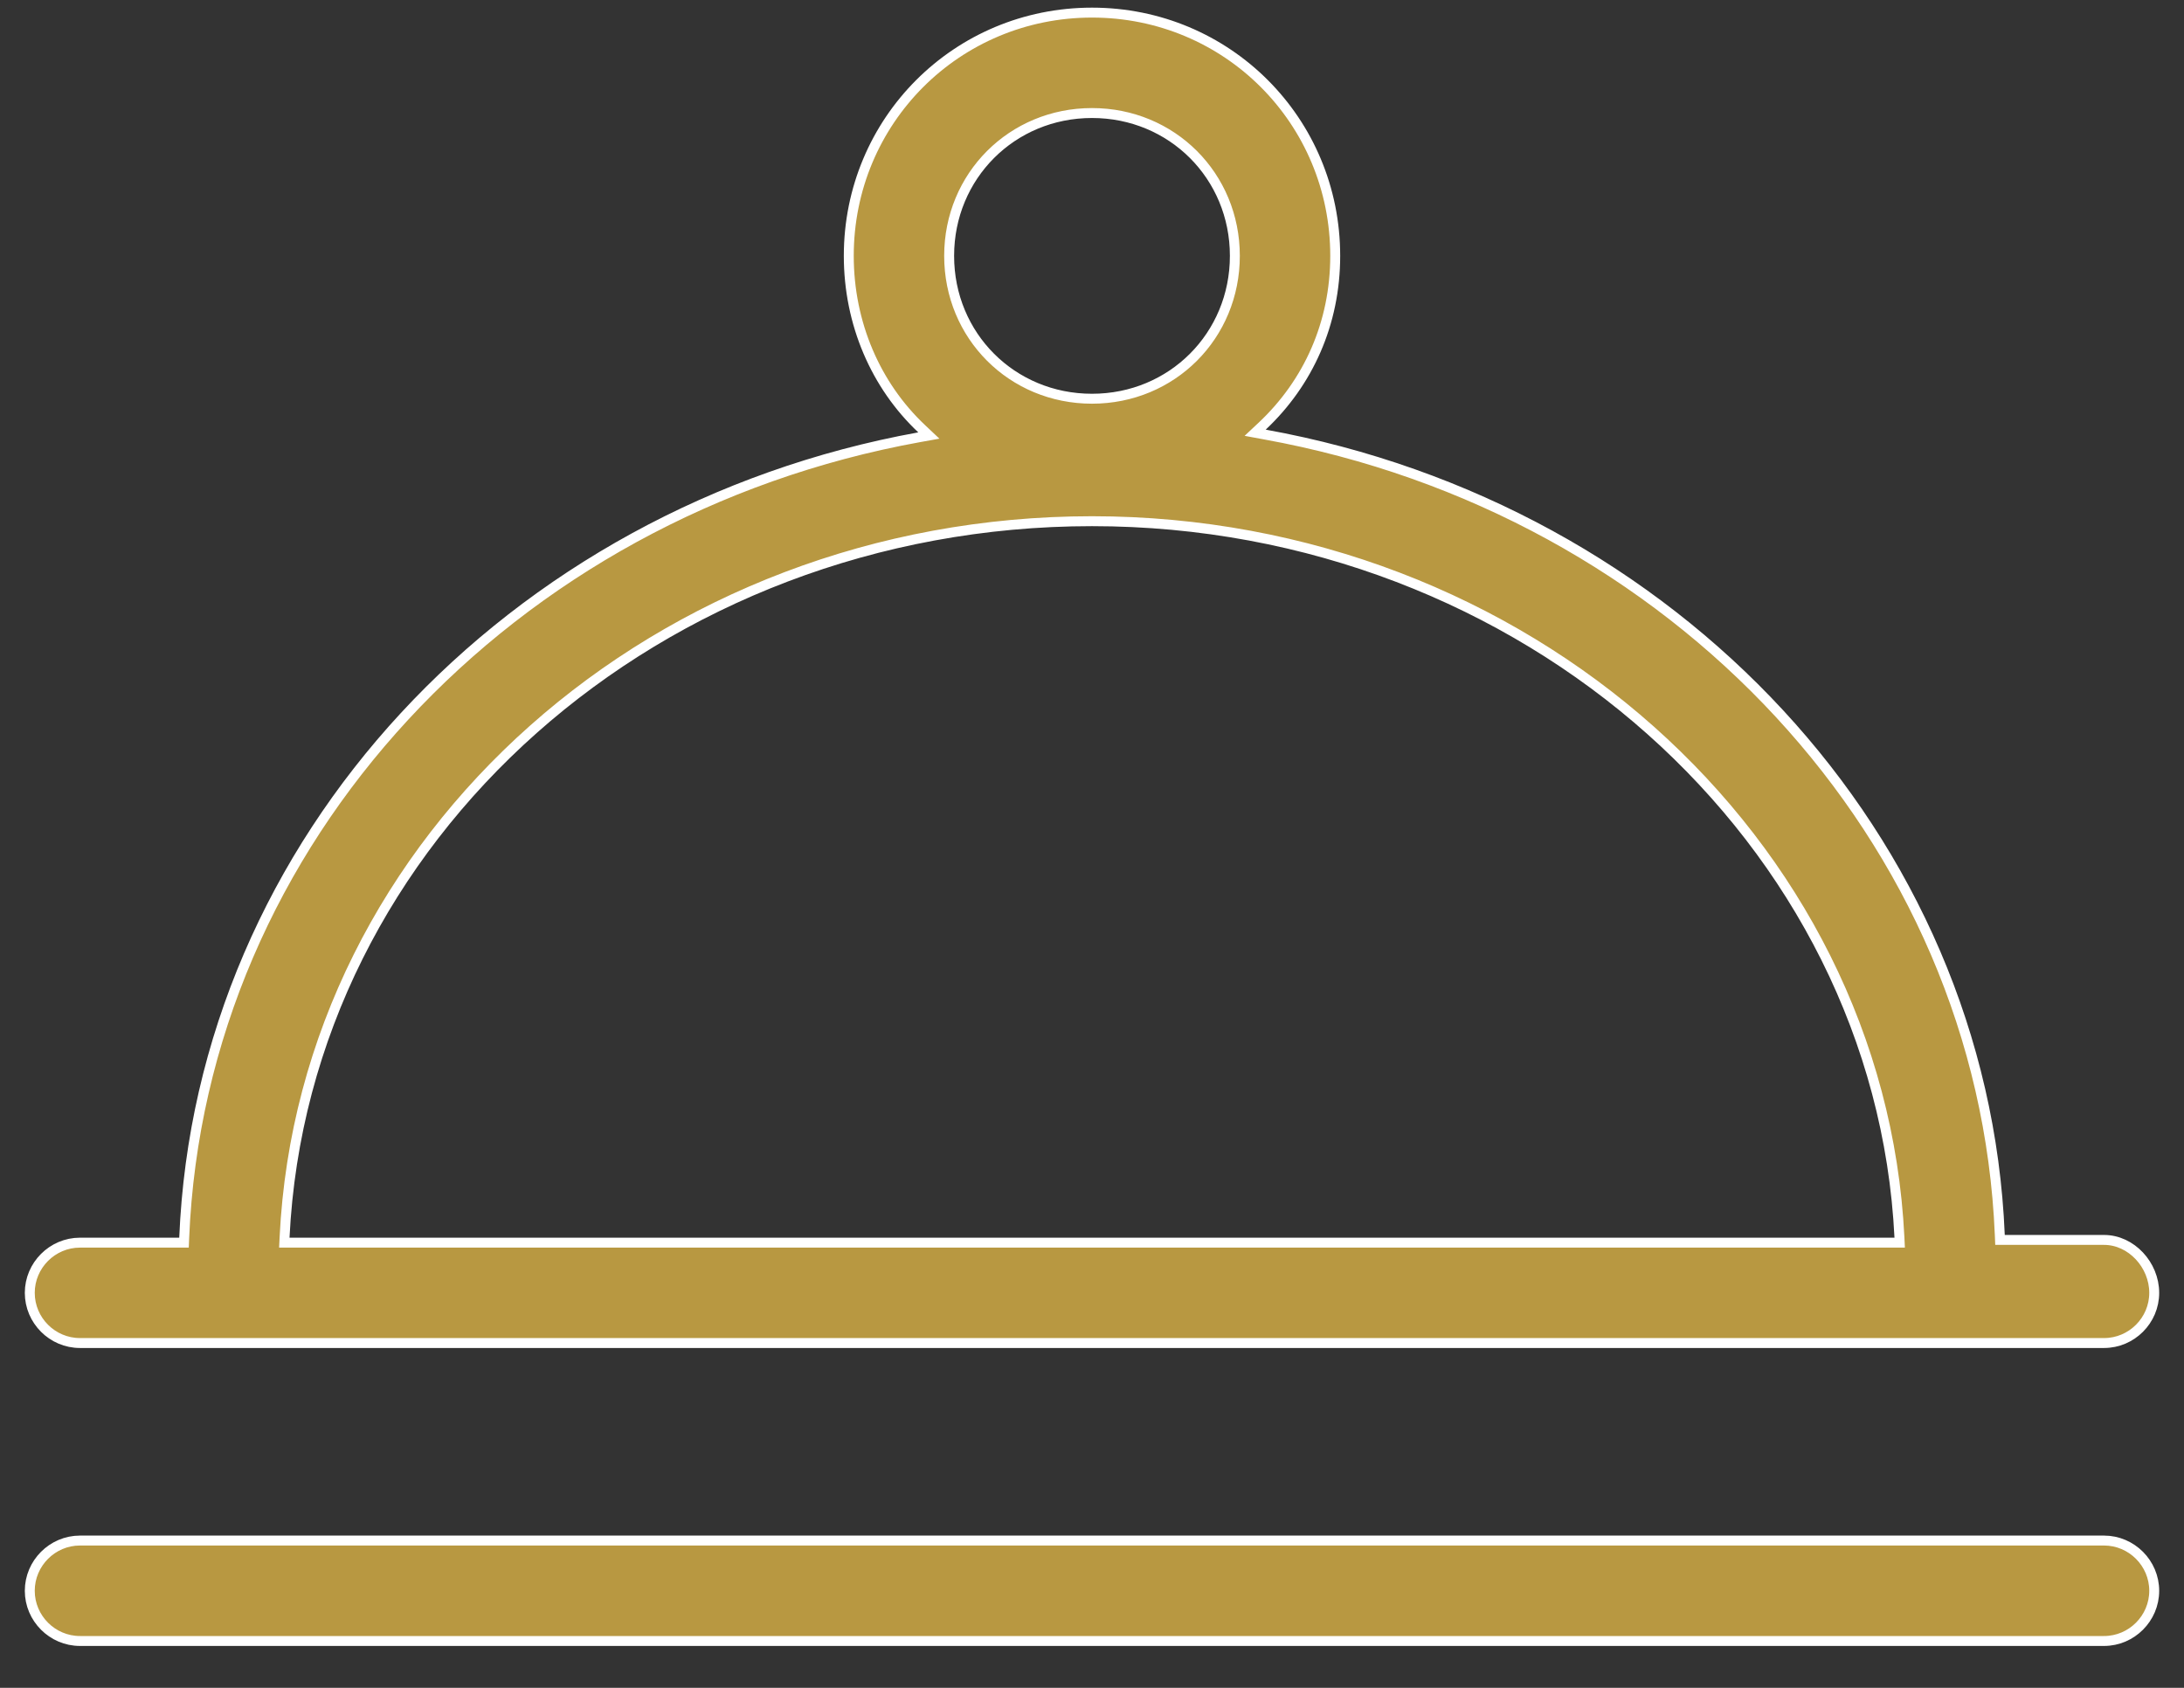 <svg width="44" height="34" viewBox="0 0 44 34" fill="none" xmlns="http://www.w3.org/2000/svg">
<rect x="0" y="0" width="44" height="34" fill="#333333" stroke="none"/>
<g id="Group 964">
<path id="Vector" d="M40.289 24.881L40.293 24.977H40.389H42.389C42.939 24.977 43.4 25.481 43.4 26.043C43.4 26.599 42.945 27.054 42.389 27.054H1.611C1.055 27.054 0.6 26.599 0.6 26.043C0.6 25.488 1.055 25.032 1.611 25.032H3.611H3.707L3.711 24.936C4.042 16.933 10.281 10.301 18.518 8.808L18.713 8.773L18.569 8.637C17.645 7.768 17.1 6.517 17.1 5.154C17.1 2.432 19.277 0.254 22 0.254C24.723 0.254 26.9 2.432 26.9 5.154C26.9 6.515 26.356 7.711 25.431 8.582L25.287 8.717L25.482 8.753C33.719 10.245 39.958 16.877 40.289 24.881ZM38.167 25.032H38.272L38.267 24.927C37.875 16.924 30.714 10.499 22 10.499C13.287 10.499 6.125 16.868 5.733 24.927L5.728 25.032H5.833H38.167ZM24.878 5.154C24.878 3.544 23.611 2.277 22 2.277C20.389 2.277 19.122 3.544 19.122 5.154C19.122 6.765 20.389 8.032 22 8.032C23.611 8.032 24.878 6.765 24.878 5.154Z" fill="#B89841" stroke="white" stroke-width="0.2"/>
<path id="Vector_2" d="M1.611 31.033H42.389C42.945 31.033 43.4 31.489 43.4 32.045C43.4 32.6 42.945 33.056 42.389 33.056H1.611C1.055 33.056 0.6 32.6 0.6 32.045C0.6 31.489 1.055 31.033 1.611 31.033Z" fill="#B89841" stroke="white" stroke-width="0.2"/>
</g>
</svg>

